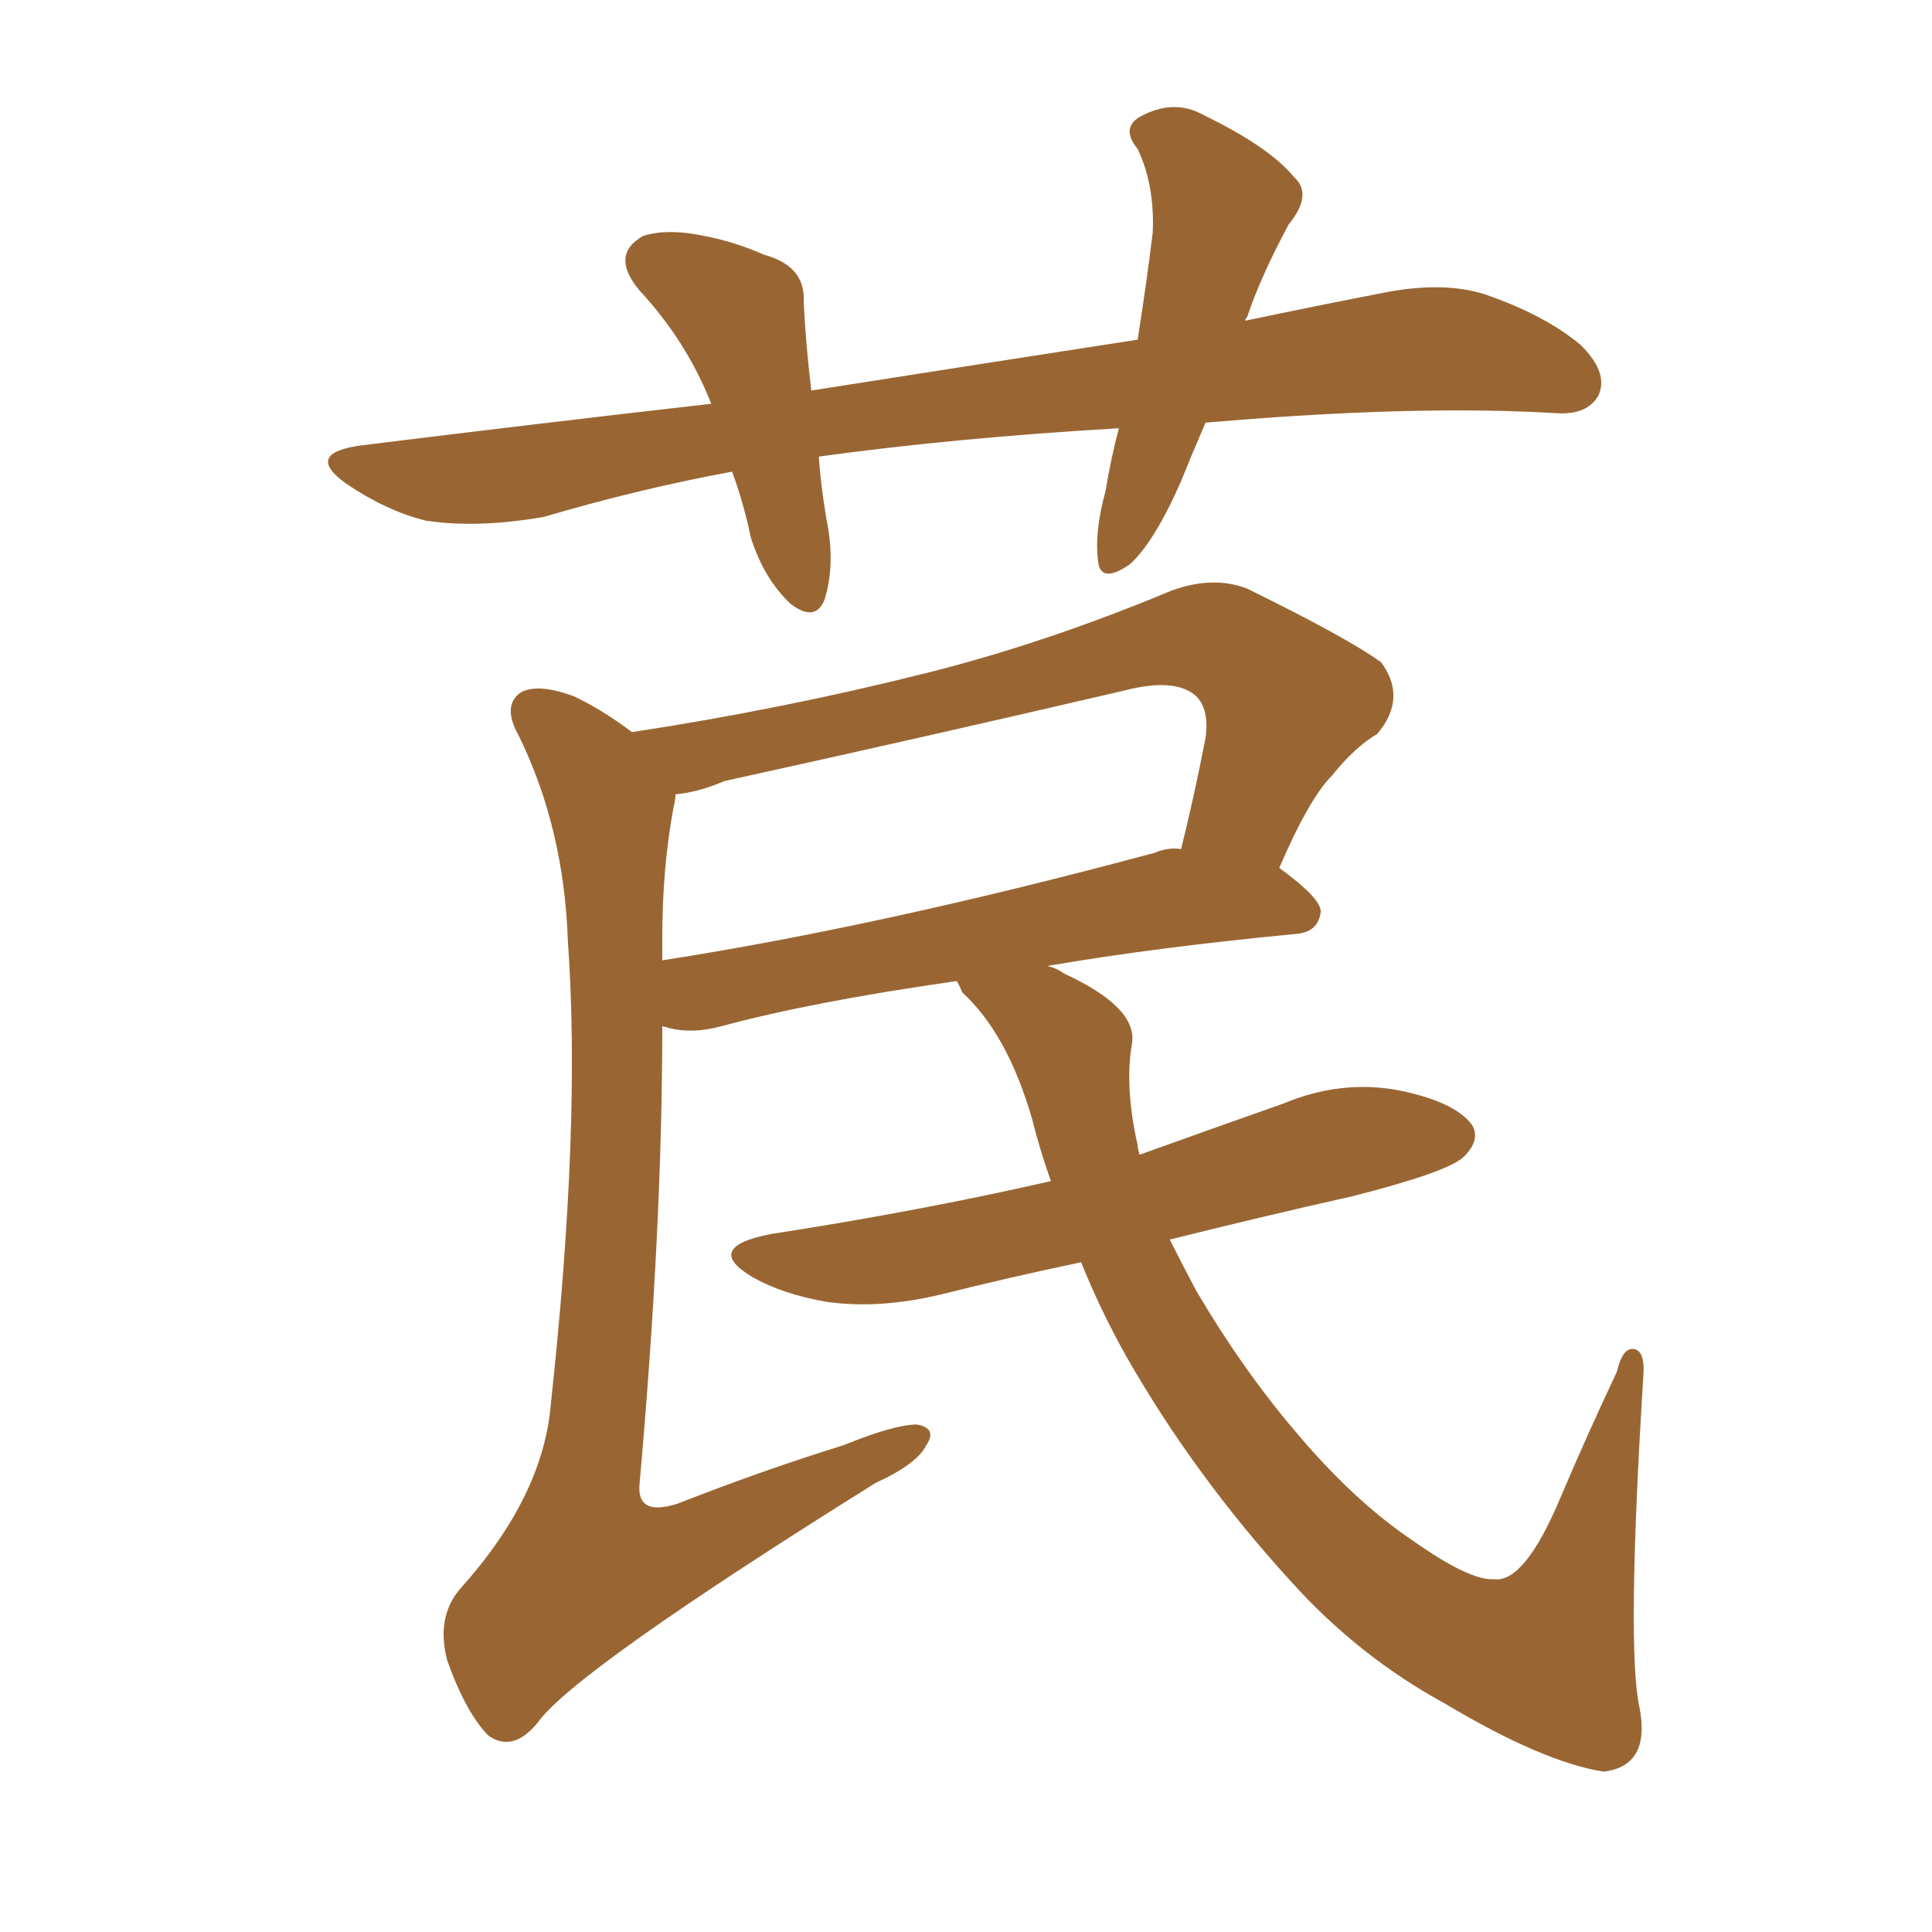 <svg xmlns="http://www.w3.org/2000/svg" xmlns:xlink="http://www.w3.org/1999/xlink" width="150" height="150"><path fill="#996633" padding="10" d="M83.94 98.00L83.94 98.00Q78.37 99.17 73.10 100.49L73.10 100.49Q68.26 101.66 64.16 101.07L64.16 101.07Q60.79 100.49 58.45 99.17L58.45 99.17Q54.49 96.83 59.91 95.80L59.91 95.80Q71.34 94.04 81.59 91.70L81.59 91.70Q80.71 89.21 80.13 86.87L80.13 86.87Q78.22 80.27 74.71 77.05L74.71 77.05Q74.41 76.32 74.27 76.17L74.27 76.17Q62.99 77.78 55.96 79.69L55.96 79.69Q53.76 80.27 52.00 79.83L52.00 79.83Q51.56 79.69 51.42 79.69L51.42 79.69Q51.42 95.36 49.66 115.14L49.66 115.14Q49.37 117.77 52.59 116.75L52.59 116.75Q59.33 114.11 65.48 112.21L65.48 112.21Q69.43 110.60 71.19 110.60L71.19 110.60Q72.80 110.89 71.92 112.21L71.92 112.21Q71.19 113.67 67.97 115.14L67.97 115.14Q44.53 129.79 41.75 133.74L41.75 133.74Q39.84 136.08 37.94 134.77L37.94 134.77Q36.18 133.01 34.72 128.91L34.72 128.91Q33.84 125.54 35.74 123.34L35.74 123.34Q42.19 116.16 42.77 108.98L42.77 108.98Q45.12 87.30 44.09 73.10L44.09 73.10Q43.80 64.31 40.28 57.13L40.28 57.13Q38.96 54.79 40.43 53.76L40.43 53.76Q41.75 53.03 44.53 54.05L44.53 54.05Q46.73 55.08 49.07 56.84L49.07 56.84Q60.64 55.08 71.78 52.29L71.78 52.29Q81.15 49.95 90.97 45.85L90.97 45.85Q94.19 44.68 96.83 45.70L96.83 45.70Q104.59 49.51 107.23 51.42L107.23 51.42Q109.28 54.20 106.93 56.98L106.93 56.98Q105.18 58.01 103.42 60.21L103.42 60.21Q101.66 61.96 99.32 67.38L99.32 67.38Q102.54 69.73 102.54 70.75L102.54 70.75Q102.39 72.36 100.63 72.51L100.63 72.51Q89.79 73.54 81.30 75L81.30 75Q82.03 75.15 82.62 75.59L82.62 75.59Q88.33 78.22 87.89 81.01L87.89 81.01Q87.30 84.38 88.33 88.92L88.33 88.92Q88.33 89.21 88.48 89.65L88.48 89.65Q94.19 87.60 99.61 85.69L99.61 85.69Q104.15 83.79 108.69 84.67L108.69 84.67Q112.94 85.55 114.26 87.30L114.26 87.30Q114.99 88.48 113.67 89.79L113.67 89.79Q112.50 90.97 105.03 92.87L105.03 92.87Q97.85 94.48 90.82 96.24L90.82 96.24Q91.85 98.29 92.87 100.20L92.87 100.20Q96.39 106.20 100.49 111.04L100.49 111.04Q105.03 116.46 109.57 119.53L109.57 119.53Q114.11 122.75 116.02 122.61L116.02 122.61Q118.36 122.90 121.14 116.31L121.14 116.31Q123.19 111.47 125.54 106.49L125.54 106.49Q125.98 104.59 126.86 104.74L126.86 104.74Q127.73 104.88 127.59 106.79L127.59 106.79Q126.27 128.03 127.29 132.57L127.29 132.57Q128.17 137.11 124.51 137.55L124.51 137.55Q119.82 136.82 112.21 132.28L112.21 132.28Q105.47 128.61 100.20 122.75L100.20 122.75Q92.72 114.55 87.45 105.32L87.45 105.32Q85.40 101.66 83.94 98.00ZM51.42 72.80L51.42 72.80Q51.42 73.54 51.42 74.56L51.42 74.56Q68.41 71.92 89.65 66.21L89.65 66.21Q90.67 65.77 91.70 65.92L91.70 65.92Q92.72 61.82 93.60 57.28L93.60 57.28Q93.90 55.08 92.87 54.05L92.87 54.05Q91.26 52.59 87.30 53.61L87.30 53.61Q72.22 57.13 56.25 60.64L56.25 60.64Q54.20 61.52 52.44 61.67L52.44 61.67Q52.44 62.11 52.29 62.70L52.29 62.70Q51.42 67.38 51.42 72.80ZM93.60 32.81L93.60 32.81L93.60 32.81Q92.58 35.16 91.70 37.35L91.70 37.35Q89.65 42.04 87.74 43.80L87.74 43.80Q85.40 45.41 85.25 43.51L85.25 43.51Q84.96 41.31 85.84 38.09L85.84 38.09Q86.28 35.45 86.87 33.25L86.87 33.25Q74.27 33.98 63.57 35.45L63.57 35.45Q63.72 37.65 64.16 40.28L64.16 40.28Q64.89 43.80 64.01 46.58L64.01 46.58Q63.28 48.34 61.38 46.88L61.38 46.88Q59.33 44.97 58.30 41.75L58.30 41.75Q57.71 38.96 56.84 36.62L56.84 36.62Q49.66 37.94 42.19 40.14L42.19 40.14Q37.06 41.02 33.11 40.43L33.11 40.43Q30.03 39.70 26.81 37.50L26.81 37.50Q23.58 35.16 28.13 34.57L28.13 34.57Q42.33 32.81 55.22 31.35L55.22 31.35Q53.32 26.51 49.66 22.56L49.66 22.56Q47.31 19.78 49.95 18.31L49.95 18.31Q51.86 17.72 54.64 18.31L54.64 18.31Q56.98 18.75 59.33 19.78L59.33 19.78Q62.55 20.65 62.40 23.44L62.40 23.44Q62.55 26.66 62.99 30.32L62.99 30.32Q76.03 28.27 88.33 26.37L88.33 26.37Q89.06 21.68 89.50 18.02L89.50 18.02Q89.65 14.36 88.33 11.57L88.33 11.57Q87.01 9.96 88.48 9.08L88.48 9.08Q91.11 7.62 93.46 8.94L93.46 8.94Q98.58 11.43 100.49 13.77L100.49 13.77Q101.95 15.09 100.05 17.43L100.05 17.43Q97.85 21.53 96.83 24.61L96.83 24.61Q96.68 24.76 96.68 24.90L96.68 24.90Q102.25 23.73 107.52 22.71L107.52 22.71Q112.06 21.83 115.28 22.85L115.28 22.85Q119.97 24.46 122.75 26.81L122.75 26.81Q124.95 29.00 124.07 30.76L124.07 30.76Q123.19 32.23 120.85 32.08L120.85 32.08Q111.04 31.49 97.27 32.52L97.27 32.52Q95.36 32.67 93.60 32.81Z"/></svg>